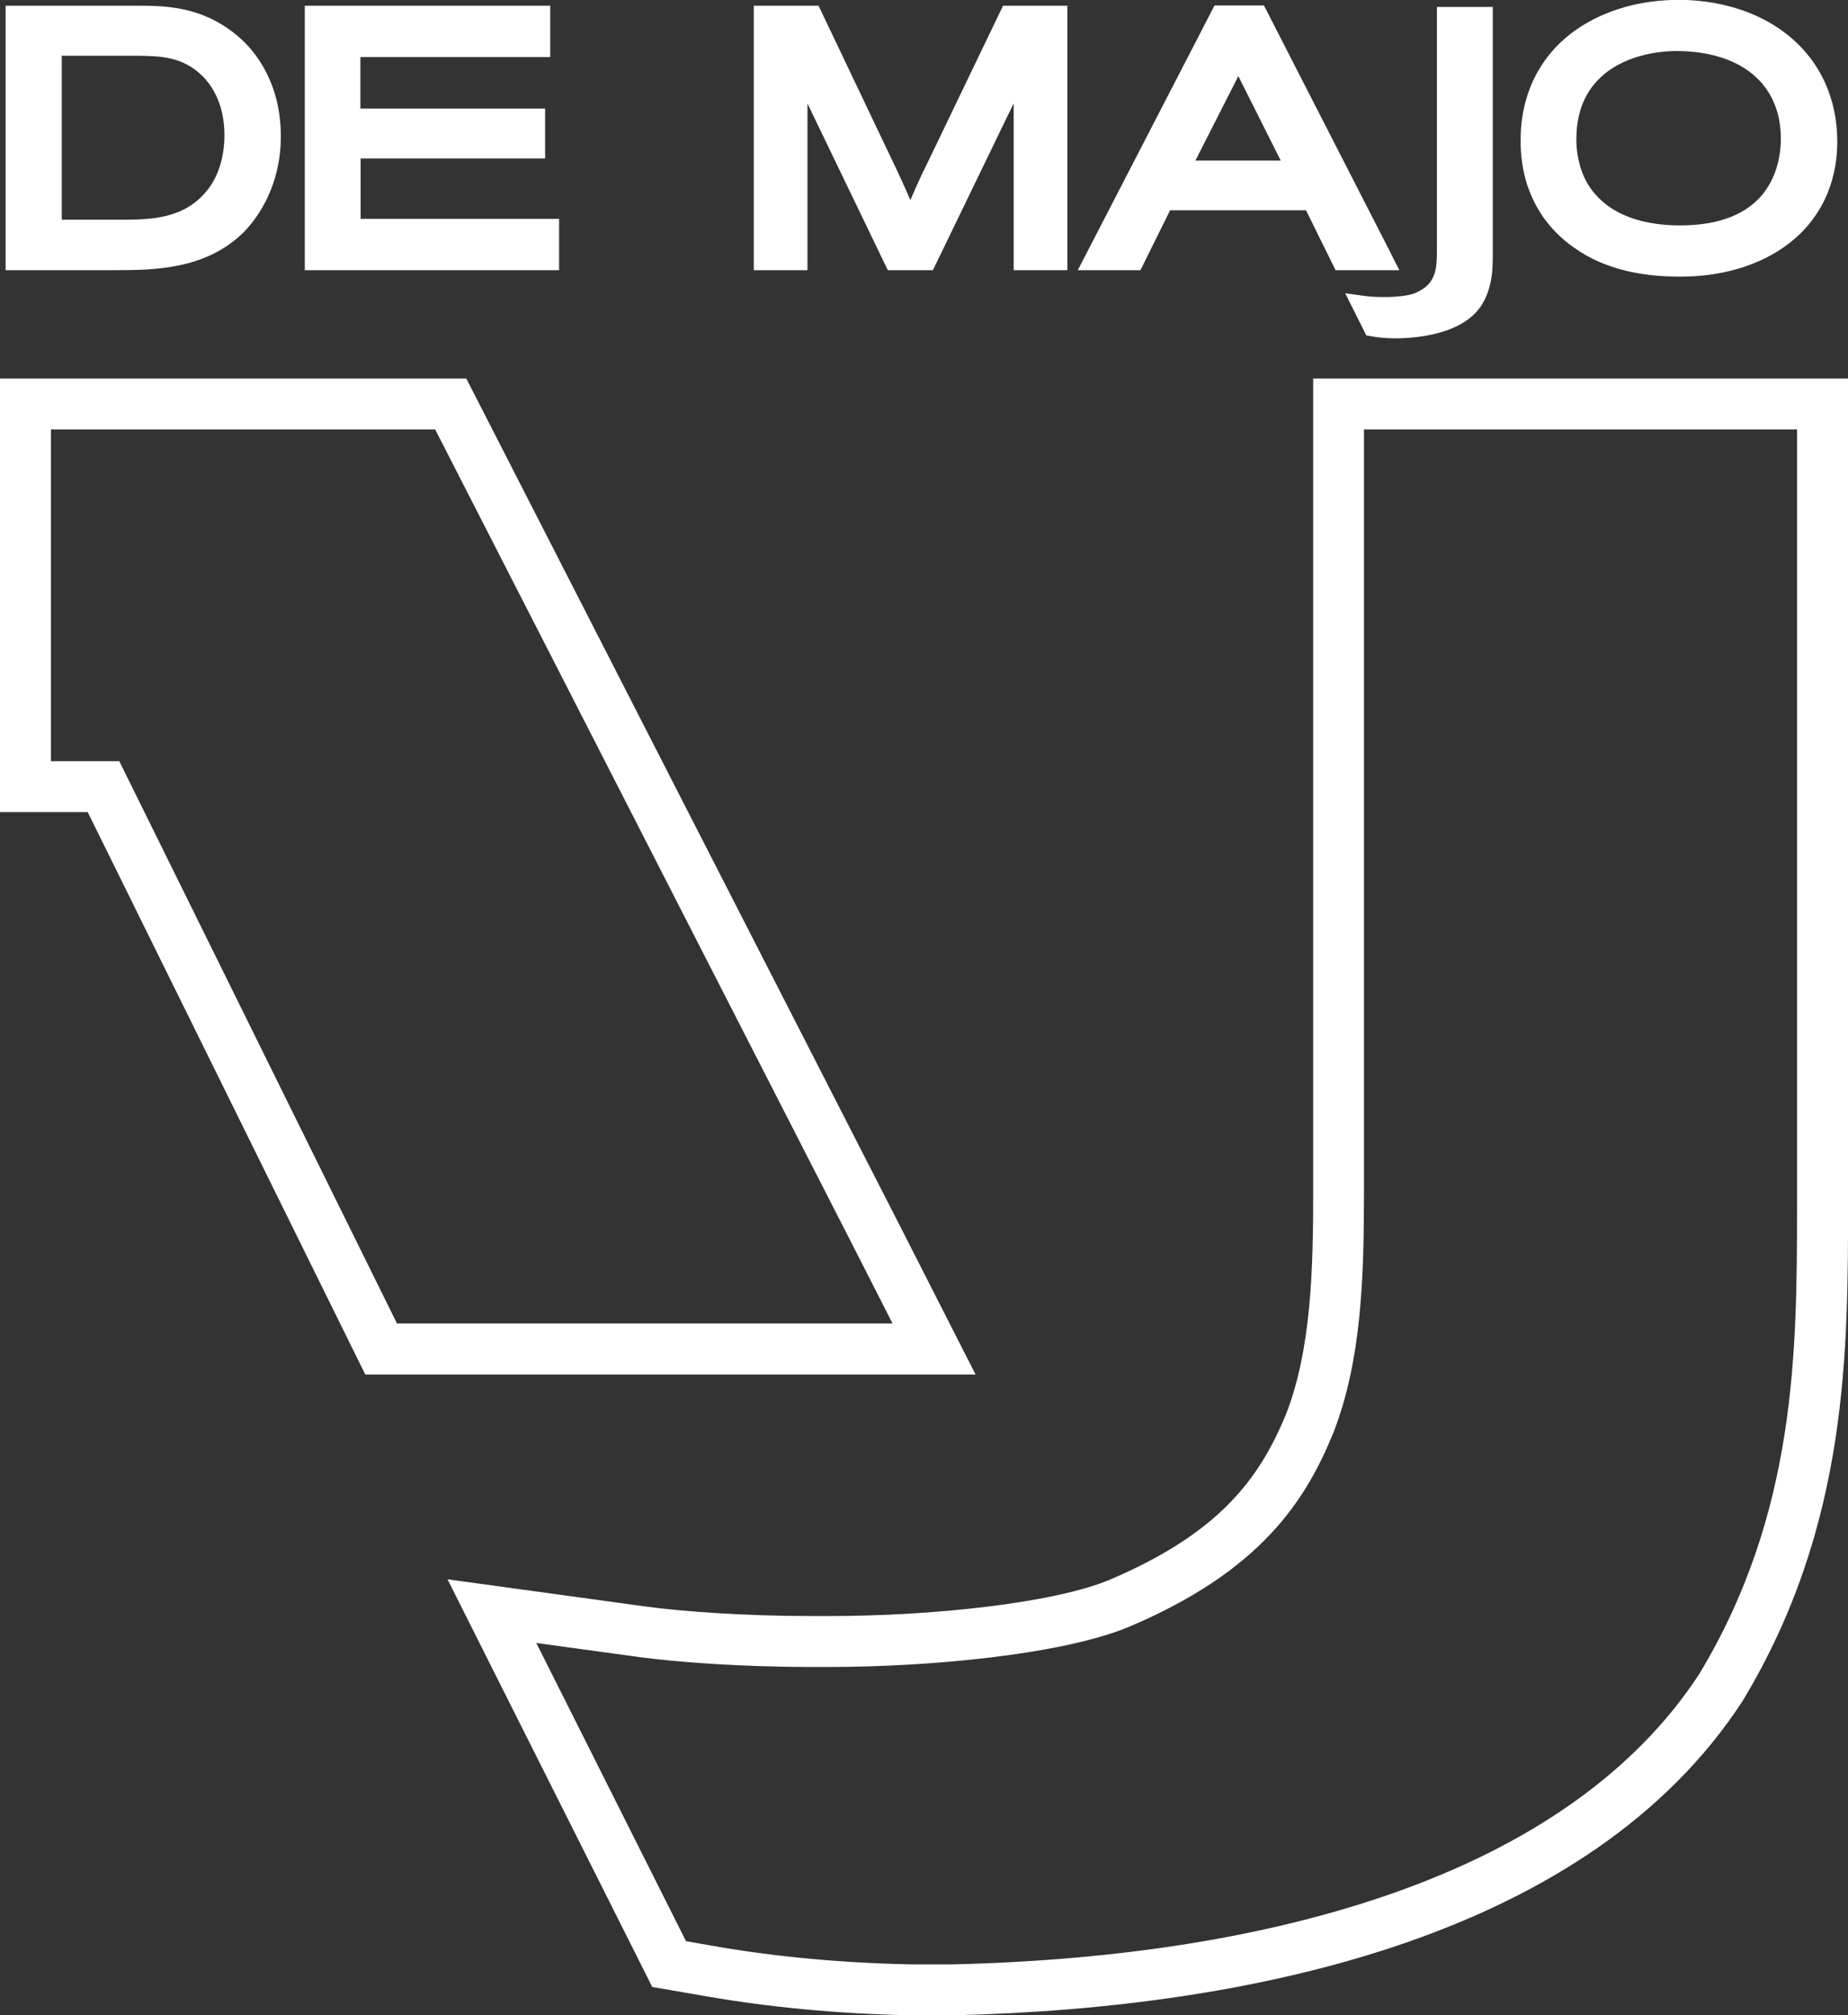 <svg xmlns="http://www.w3.org/2000/svg" id="Livello_2" viewBox="0 0 165.17 180.06"><rect x="0" y="0" width="165.17" height="180.06" fill="#333333" stroke="none"/><defs><style>.cls-1{fill-rule:evenodd;}.cls-1,.cls-2{fill:#fff;}.cls-2{stroke:#fff;stroke-miterlimit:10;}</style></defs><g id="Livello_1-2"><path class="cls-2" d="M161.12,37.87V108.06c-.03,12.78-.06,27.26-8.83,41.79-5.74,8.77-15.17,15.47-28.04,19.92-10.94,3.78-24.07,5.88-39.02,6.24h-3.92c-6.16-.13-12.08-.68-17.63-1.65l-2.7-.47-13.92-27.72,10.22,1.4c3.15,.42,8.81,.87,15.26,.87h.54c.33,0,.66,0,.99,0,8.93,0,20.58-1.08,26.53-3.5,11.78-4.96,15.67-11.16,18.11-17.11v-.03l.02-.03c2.48-6.39,2.68-13.76,2.68-21.39V37.87h39.71m3.55-3.55h-46.8V106.38c0,6.9-.15,14.18-2.44,20.1-2.41,5.88-6.07,10.92-16.2,15.19-5.06,2.06-15.79,3.22-25.15,3.22-.32,0-.64,0-.96,0-.19,0-.38,0-.57,0-6.1,0-11.64-.42-14.79-.84l-16.89-2.32,17.76,35.35,4.46,.77c5.77,1.01,11.93,1.58,18.2,1.71h4c27.1-.64,56.6-7.25,70.02-27.82,9.5-15.7,9.34-31.35,9.37-44.45V34.32Z"></path><path class="cls-2" d="M39.2,37.87l37.36,72.97,4.03,7.91H35.17L11.33,70.49l-.98-1.98H4.05v-30.64H39.2Zm2.17-3.55H.5v37.74h7.65l24.81,50.25h53.42l-6.66-13.08L41.37,34.32Z"></path><path class="cls-1" d="M106.84,14.35l3.84-7.55,3.79,7.55h-7.63Zm17.69,15.88h.43c2.89-.07,6.03-.77,7.46-2.96,1.02-1.67,1-3.34,1-4.73V.62h-4.99V22.44c0,.73-.02,1.51-.26,2.14-.25,.63-.65,1.16-1.72,1.62-.56,.23-1.77,.35-2.78,.34-.67,0-1.29-.04-1.64-.09l-1.8-.25,1.89,3.77,.47,.08c.62,.11,1.27,.17,1.94,.18M150.43,0h-.97c-3.26,.09-6.52,1.05-9.07,3.01-2.68,2.06-4.5,5.32-4.48,9.59-.01,4.92,2.49,7.97,4.81,9.55,2.78,1.98,6.18,2.57,9.46,2.57,3.66,0,7.13-.97,9.74-2.99,2.61-2.01,4.3-5.13,4.29-9.1,0-3.85-1.55-7.07-4.13-9.26-2.48-2.11-5.85-3.28-9.64-3.38M.5,.51V24.14H10.15c3.66,0,8.23-.05,11.62-3.38,1.4-1.43,3.33-4.29,3.33-8.58,0-4.48-2.01-7.45-3.95-9.04C18.01,.54,14.73,.51,12.24,.51H.5ZM124.37,22.75L112.97,.49h-4.42l-12.22,23.65h5.6l2.65-5.35h12.15l2.64,5.35h5.7l-.71-1.39Zm33.08-5.28c-1.3,1.49-3.45,2.66-7.27,2.67-3,0-5.85-.75-7.61-2.8-1.27-1.42-1.68-3.37-1.68-4.91,.02-2.96,1.14-4.77,2.76-6.02,1.64-1.23,3.88-1.8,5.99-1.85,.13,0,.26,0,.38,0,5.42,.07,9.12,2.78,9.15,7.79,0,1.68-.45,3.65-1.74,5.14m-74.92-2.17c-.52,1.14-.85,1.85-1.14,2.57-.3-.71-.62-1.43-1.19-2.65L73.16,.51h-5.79V24.14h4.8V9.65c0-.14,0-.27,0-.4,.04,.09,.09,.18,.13,.27l7.05,14.62h4.03l7.22-14.91c0,.44,0,.92,0,1.47v13.44h4.8V.51h-5.75l-7.11,14.78Zm-50.3-1.16h16.51v-4.46h-16.51V5.1h16.97V.51H27.24V24.14h22.73v-4.59h-17.74v-5.41Zm-13.66,2.8c-1.99,2.55-4.92,2.67-7.67,2.67H5.52V4.98h6.76c1.98,.03,4.02,.05,5.79,1.79,.97,.95,1.99,2.65,1.99,5.32,0,1.69-.43,3.48-1.49,4.86"></path></g></svg>